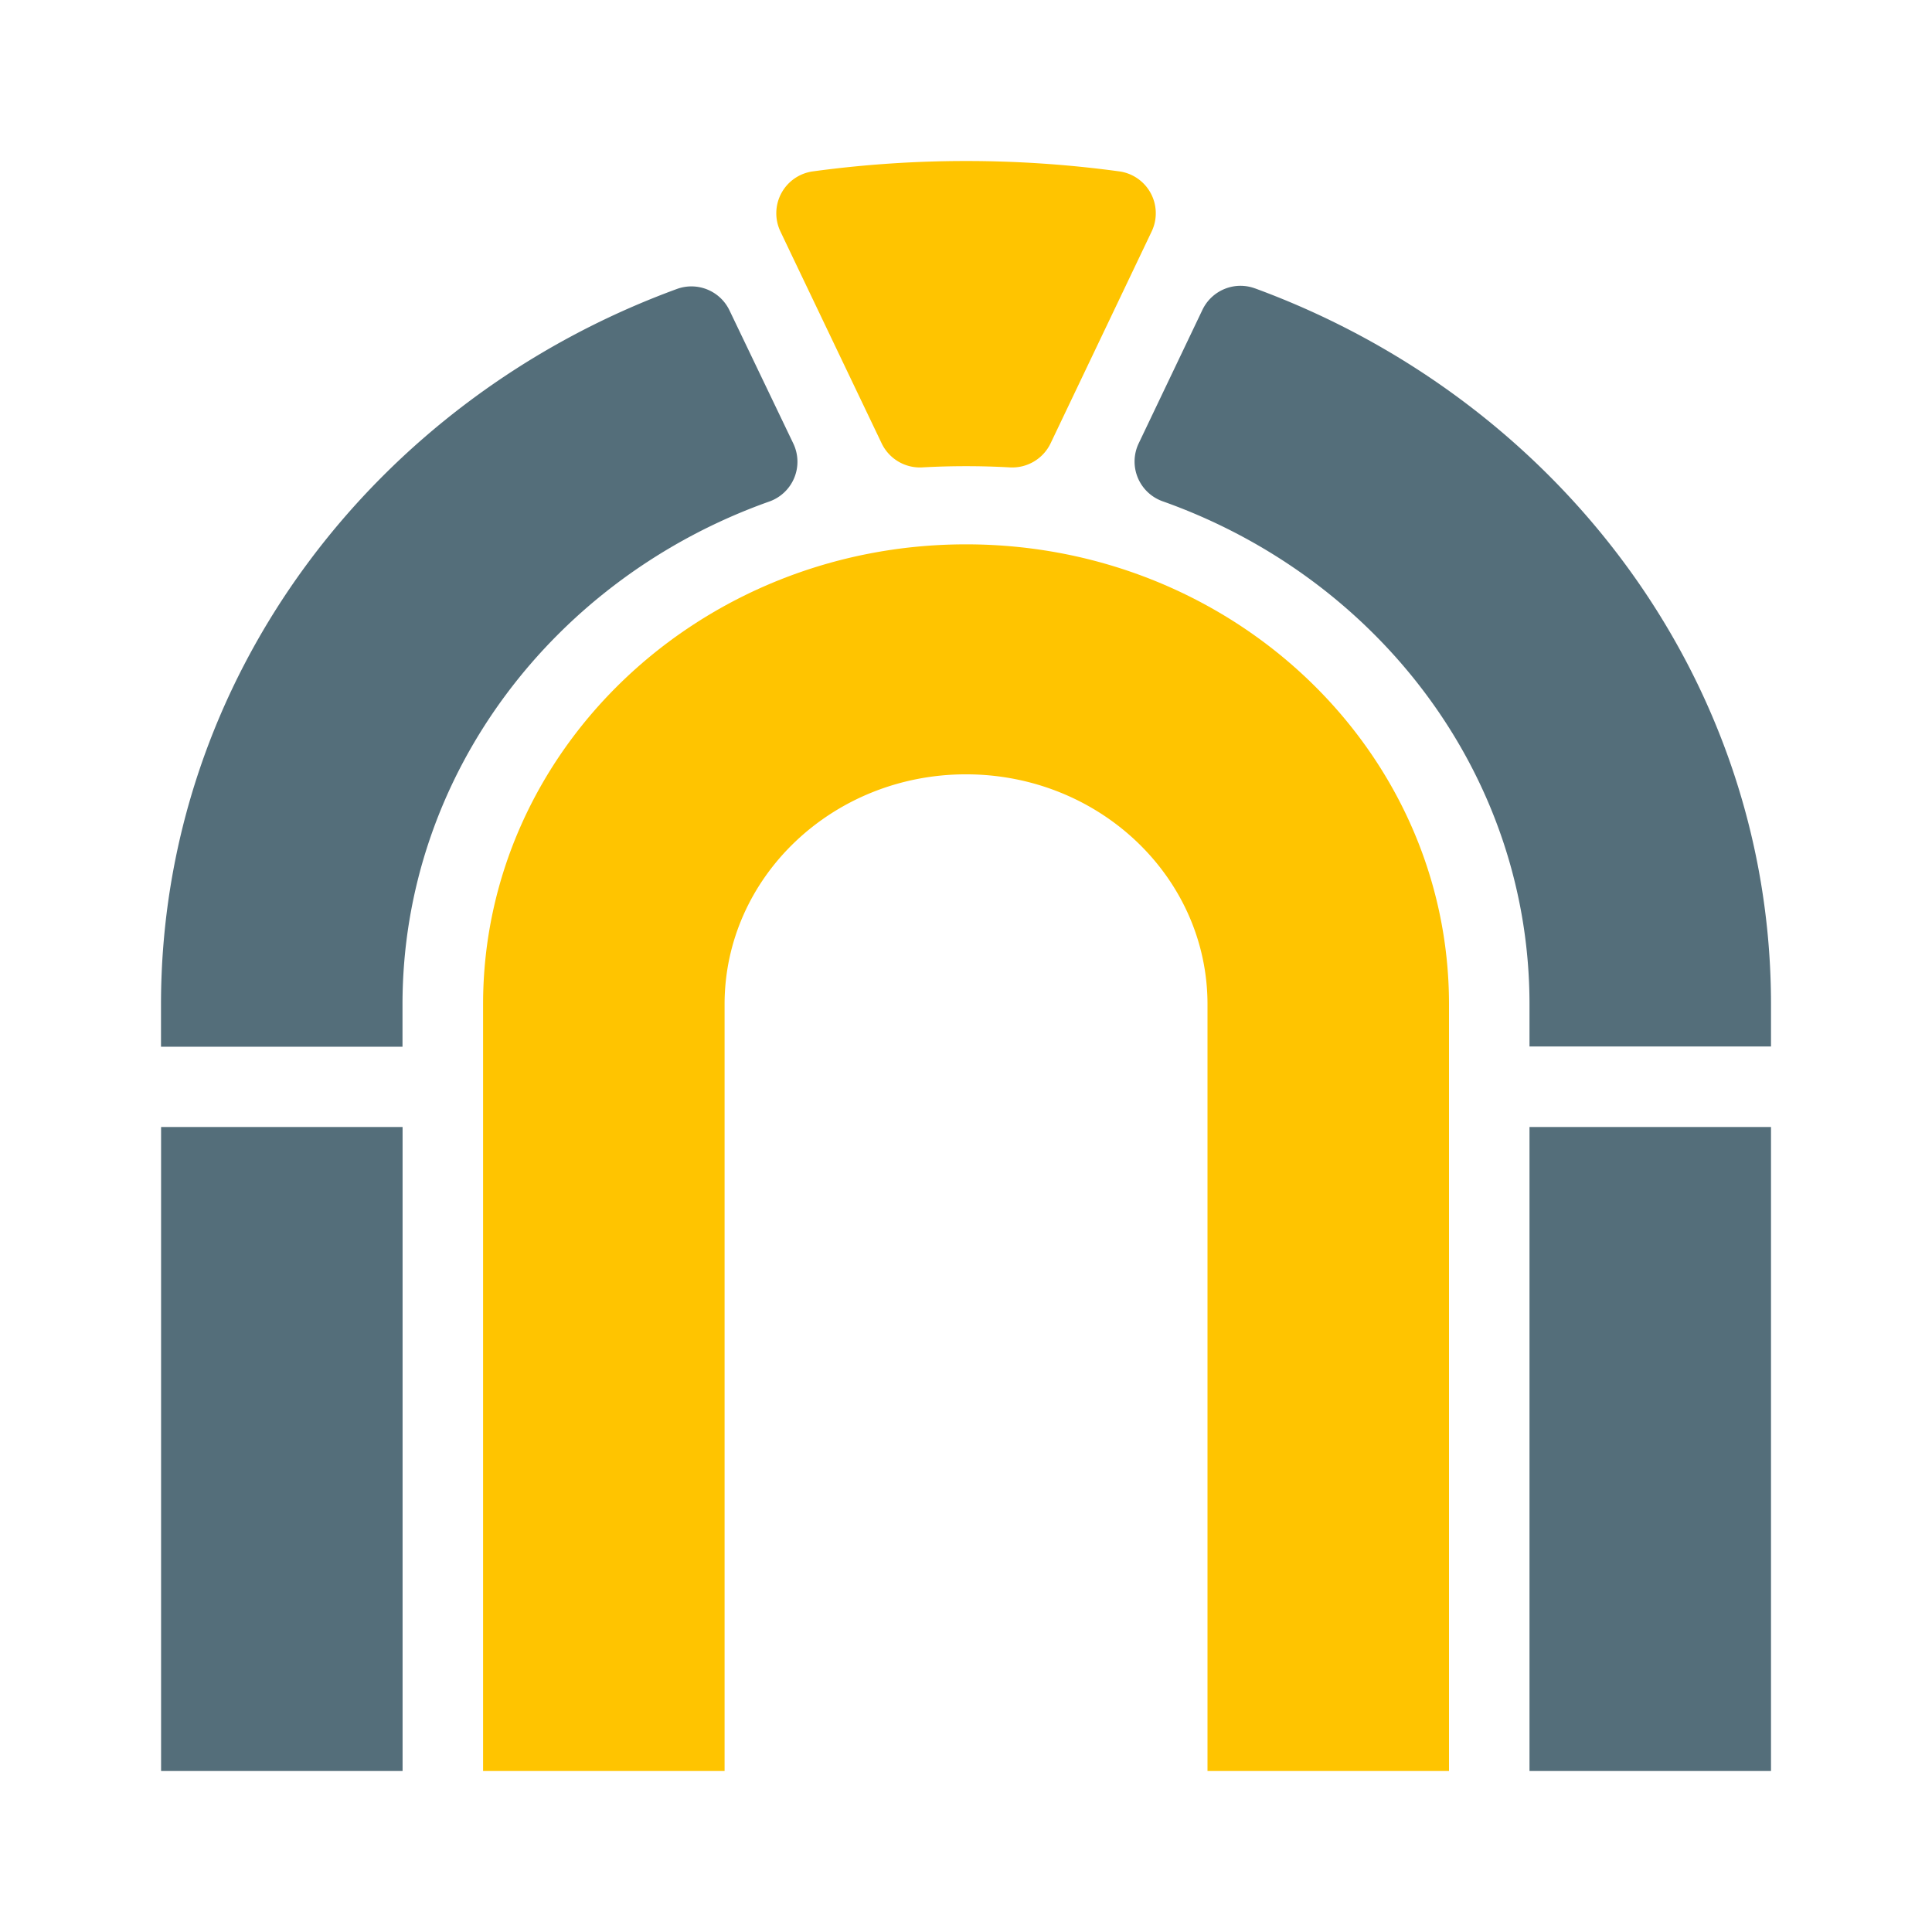 <svg viewBox="0 0 24 24" xmlns="http://www.w3.org/2000/svg"><path d="m5.001 14v8h-3v-8zm16.999 0v8h-3v-8zm-12.938-10.144.792 1.652a.524.524 0 0 1 -.3.723c-2.657.944-4.554 3.385-4.554 6.248v.524h-3v-.524c0-4.056 2.66-7.517 6.408-8.889a.524.524 0 0 1 .654.266zm6.53-.273c3.748 1.376 6.408 4.84 6.408 8.893v.524h-3v-.524c0-2.863-1.893-5.303-4.555-6.248a.524.524 0 0 1 -.299-.722l.791-1.657c.117-.244.4-.36.654-.266z" fill="#546e7a"/><path d="m12 6.762c3.314 0 6 2.558 6 5.714v9.524h-3v-9.524c0-1.578-1.343-2.857-3-2.857-1.656 0-2.999 1.278-2.999 2.857v9.524h-3v-9.524c0-3.156 2.687-5.714 6-5.714zm1.904-4.633a.525.525 0 0 1 .403.745l-.144.302-1.113 2.333a.528.528 0 0 1 -.507.297 9.75 9.75 0 0 0 -1.084 0 .527.527 0 0 1 -.506-.297l-1.115-2.333-.144-.302a.525.525 0 0 1 .404-.745 14.115 14.115 0 0 1 3.806 0z" fill="#ffc400"/></svg>